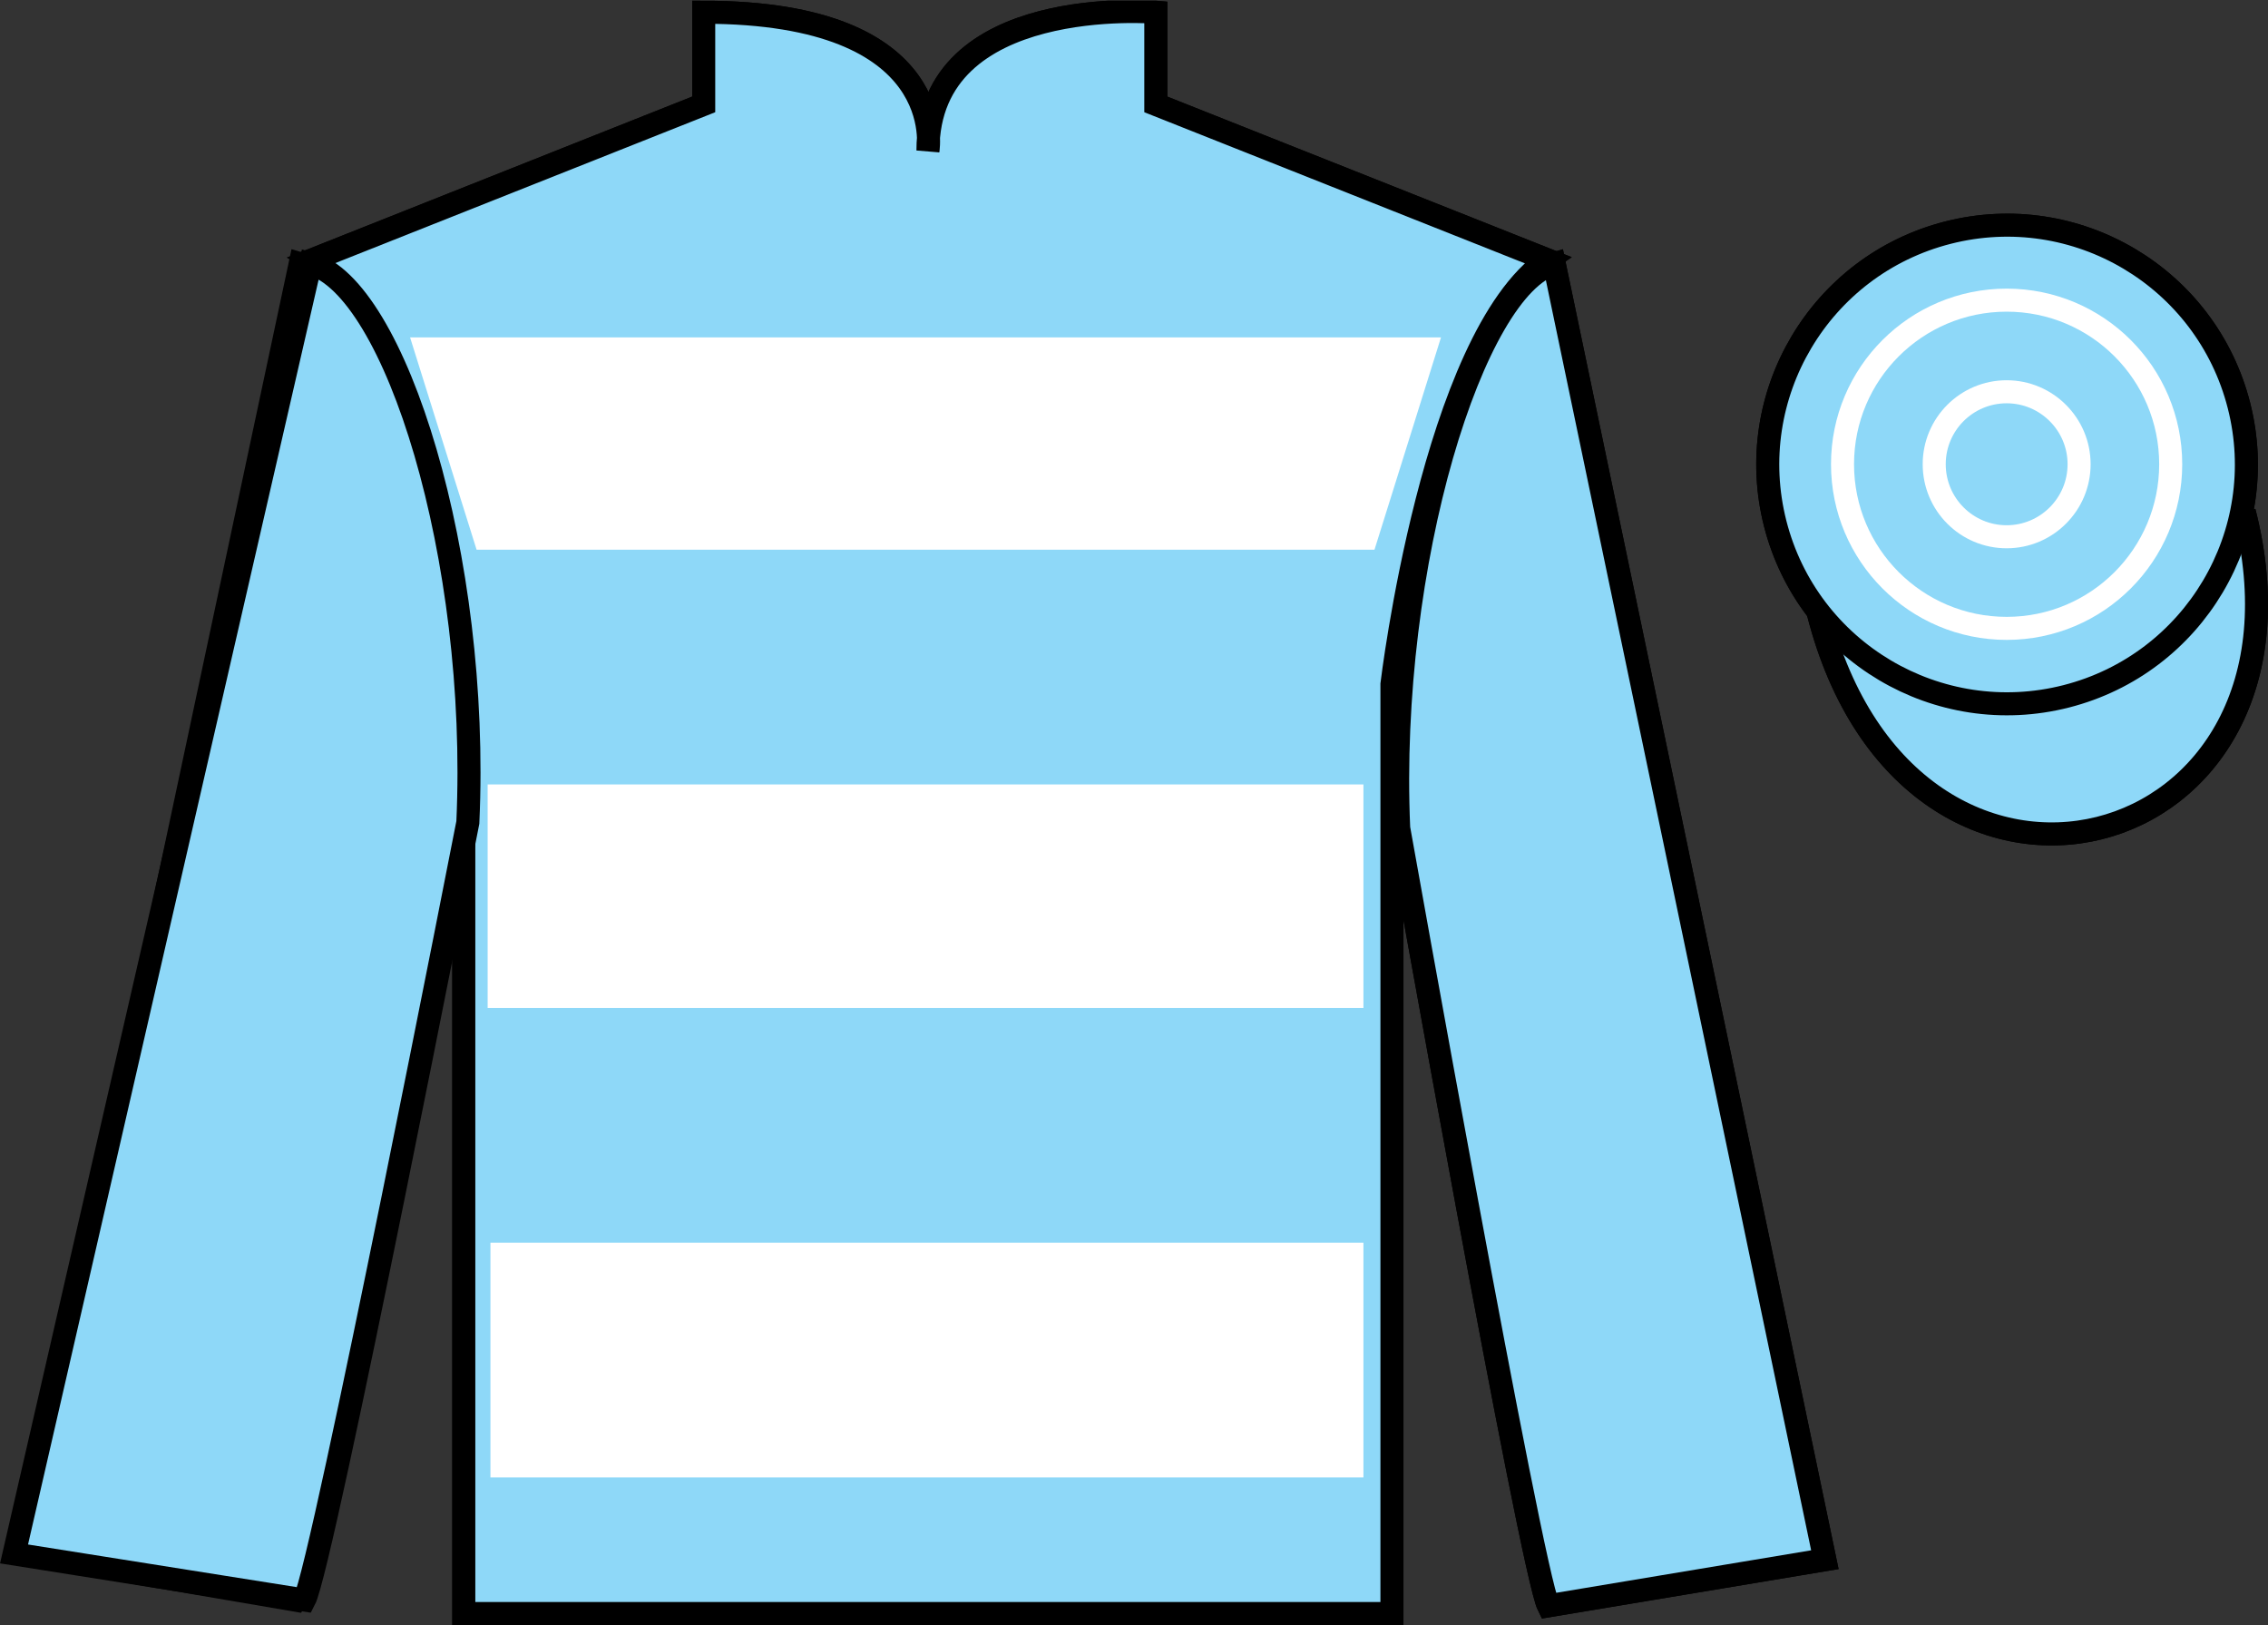 <?xml version="1.0" encoding="UTF-8"?>
<svg xmlns="http://www.w3.org/2000/svg" xmlns:xlink="http://www.w3.org/1999/xlink" width="98.45pt" height="70.53pt" viewBox="0 0 98.45 70.53" version="1.1">
<rect x="0" y="0" width="98.45" height="70.53" fill="#333333" stroke="none"/>
<defs>
<clipPath id="clip1">
  <path d="M 0 70.531 L 98.453 70.531 L 98.453 0.031 L 0 0.031 L 0 70.531 Z M 0 70.531 "/>
</clipPath>
</defs>
<g id="surface0">
<g clip-path="url(#clip1)" clip-rule="nonzero">
<path style=" stroke:none;fill-rule:nonzero;fill:rgb(100%,100%,100%);fill-opacity:1;" d="M 13.547 11.281 C 13.547 11.281 18.633 14.531 20.133 29.863 C 20.133 29.863 20.133 44.863 20.133 70.031 L 60.422 70.031 L 60.422 29.695 C 60.422 29.695 62.215 14.695 67.172 11.281 L 50.172 4.531 L 50.172 0.531 C 50.172 0.531 40.281 -0.305 40.281 6.531 C 40.281 6.531 41.297 0.531 30.547 0.531 L 30.547 4.531 L 13.547 11.281 "/>
<path style="fill:none;stroke-width:10;stroke-linecap:butt;stroke-linejoin:miter;stroke:rgb(0%,0%,0%);stroke-opacity:1;stroke-miterlimit:4;" d="M 135.469 592.487 C 135.469 592.487 186.328 559.987 201.328 406.667 C 201.328 406.667 201.328 256.667 201.328 4.987 L 604.219 4.987 L 604.219 408.347 C 604.219 408.347 622.148 558.347 671.719 592.487 L 501.719 659.987 L 501.719 699.987 C 501.719 699.987 402.812 708.347 402.812 639.987 C 402.812 639.987 412.969 699.987 305.469 699.987 L 305.469 659.987 L 135.469 592.487 Z M 135.469 592.487 " transform="matrix(0.1,0,0,-0.1,0,70.53)"/>
<path style=" stroke:none;fill-rule:nonzero;fill:rgb(0%,44.581%,73.635%);fill-opacity:1;" d="M 79.215 67.695 L 67.465 11.445 C 63.965 12.445 60.215 24.445 60.715 35.945 C 60.715 35.945 66.465 68.195 67.215 69.695 L 79.215 67.695 "/>
<path style="fill:none;stroke-width:10;stroke-linecap:butt;stroke-linejoin:miter;stroke:rgb(0%,0%,0%);stroke-opacity:1;stroke-miterlimit:4;" d="M 792.148 28.347 L 674.648 590.847 C 639.648 580.847 602.148 460.847 607.148 345.847 C 607.148 345.847 664.648 23.347 672.148 8.347 L 792.148 28.347 Z M 792.148 28.347 " transform="matrix(0.1,0,0,-0.1,0,70.53)"/>
<path style="fill-rule:nonzero;fill:rgb(93.098%,10.196%,22.974%);fill-opacity:1;stroke-width:10;stroke-linecap:butt;stroke-linejoin:miter;stroke:rgb(0%,0%,0%);stroke-opacity:1;stroke-miterlimit:4;" d="M 789.297 439.245 C 829.023 283.62 1012.969 331.198 974.18 483.191 " transform="matrix(0.1,0,0,-0.1,0,70.53)"/>
<path style=" stroke:none;fill-rule:nonzero;fill:rgb(0%,44.581%,73.635%);fill-opacity:1;" d="M 16.961 14.645 L 62.074 14.645 L 59.164 23.859 L 19.871 23.859 L 16.961 14.645 "/>
<path style=" stroke:none;fill-rule:nonzero;fill:rgb(0%,44.581%,73.635%);fill-opacity:1;" d="M 20.355 43.75 L 58.68 43.75 L 58.68 34.047 L 20.355 34.047 L 20.355 43.75 Z M 20.355 43.75 "/>
<path style=" stroke:none;fill-rule:nonzero;fill:rgb(0%,44.581%,73.635%);fill-opacity:1;" d="M 20.477 64.125 L 58.68 64.125 L 58.68 53.938 L 20.477 53.938 L 20.477 64.125 Z M 20.477 64.125 "/>
<path style=" stroke:none;fill-rule:nonzero;fill:rgb(93.098%,10.196%,22.974%);fill-opacity:1;" d="M 89.691 30.223 C 95.25 28.805 98.605 23.148 97.188 17.594 C 95.77 12.035 90.113 8.68 84.555 10.098 C 78.996 11.516 75.645 17.172 77.059 22.727 C 78.477 28.285 84.133 31.641 89.691 30.223 "/>
<path style="fill:none;stroke-width:10;stroke-linecap:butt;stroke-linejoin:miter;stroke:rgb(0%,0%,0%);stroke-opacity:1;stroke-miterlimit:4;" d="M 896.914 403.073 C 952.5 417.253 986.055 473.816 971.875 529.362 C 957.695 584.948 901.133 618.503 845.547 604.323 C 789.961 590.144 756.445 533.581 770.586 478.034 C 784.766 422.448 841.328 388.894 896.914 403.073 Z M 896.914 403.073 " transform="matrix(0.1,0,0,-0.1,0,70.53)"/>
<path style=" stroke:none;fill-rule:nonzero;fill:rgb(93.098%,10.196%,22.974%);fill-opacity:1;" d="M 87.535 21.84 C 88.469 21.602 89.035 20.652 88.797 19.719 C 88.559 18.785 87.605 18.219 86.672 18.457 C 85.738 18.695 85.176 19.648 85.414 20.582 C 85.652 21.516 86.602 22.078 87.535 21.84 "/>
<path style="fill:none;stroke-width:10;stroke-linecap:butt;stroke-linejoin:miter;stroke:rgb(0%,0%,0%);stroke-opacity:1;stroke-miterlimit:4;" d="M 875.352 486.902 C 884.688 489.284 890.352 498.777 887.969 508.113 C 885.586 517.448 876.055 523.112 866.719 520.73 C 857.383 518.347 851.758 508.816 854.141 499.48 C 856.523 490.144 866.016 484.519 875.352 486.902 Z M 875.352 486.902 " transform="matrix(0.1,0,0,-0.1,0,70.53)"/>
<path style=" stroke:none;fill-rule:nonzero;fill:rgb(0%,72.688%,94.74%);fill-opacity:1;" d="M 12.789 69.445 C 13.52 67.945 19.359 35.695 19.359 35.695 C 19.844 24.195 16.438 12.445 13.031 11.445 L 1.105 67.445 L 12.789 69.445 "/>
<path style="fill:none;stroke-width:10;stroke-linecap:butt;stroke-linejoin:miter;stroke:rgb(0%,0%,0%);stroke-opacity:1;stroke-miterlimit:4;" d="M 127.891 10.847 C 135.195 25.847 193.594 348.347 193.594 348.347 C 198.438 463.347 164.375 580.847 130.312 590.847 L 11.055 30.847 L 127.891 10.847 Z M 127.891 10.847 " transform="matrix(0.1,0,0,-0.1,0,70.53)"/>
<path style=" stroke:none;fill-rule:nonzero;fill:rgb(55.55%,84.593%,97.2%);fill-opacity:1;" d="M 13.547 11.281 C 13.547 11.281 18.633 14.531 20.133 29.863 C 20.133 29.863 20.133 44.863 20.133 70.031 L 60.422 70.031 L 60.422 29.695 C 60.422 29.695 62.215 14.695 67.172 11.281 L 50.172 4.531 L 50.172 0.531 C 50.172 0.531 40.281 -0.305 40.281 6.531 C 40.281 6.531 41.297 0.531 30.547 0.531 L 30.547 4.531 L 13.547 11.281 "/>
<path style="fill:none;stroke-width:10;stroke-linecap:butt;stroke-linejoin:miter;stroke:rgb(0%,0%,0%);stroke-opacity:1;stroke-miterlimit:4;" d="M 135.469 592.487 C 135.469 592.487 186.328 559.987 201.328 406.667 C 201.328 406.667 201.328 256.667 201.328 4.987 L 604.219 4.987 L 604.219 408.347 C 604.219 408.347 622.148 558.347 671.719 592.487 L 501.719 659.987 L 501.719 699.987 C 501.719 699.987 402.812 708.347 402.812 639.987 C 402.812 639.987 412.969 699.987 305.469 699.987 L 305.469 659.987 L 135.469 592.487 Z M 135.469 592.487 " transform="matrix(0.1,0,0,-0.1,0,70.53)"/>
<path style=" stroke:none;fill-rule:nonzero;fill:rgb(55.55%,84.593%,97.2%);fill-opacity:1;" d="M 79.215 67.695 L 67.465 11.445 C 63.965 12.445 60.215 24.445 60.715 35.945 C 60.715 35.945 66.465 68.195 67.215 69.695 L 79.215 67.695 "/>
<path style="fill:none;stroke-width:10;stroke-linecap:butt;stroke-linejoin:miter;stroke:rgb(0%,0%,0%);stroke-opacity:1;stroke-miterlimit:4;" d="M 792.148 28.347 L 674.648 590.847 C 639.648 580.847 602.148 460.847 607.148 345.847 C 607.148 345.847 664.648 23.347 672.148 8.347 L 792.148 28.347 Z M 792.148 28.347 " transform="matrix(0.1,0,0,-0.1,0,70.53)"/>
<path style="fill-rule:nonzero;fill:rgb(55.55%,84.593%,97.2%);fill-opacity:1;stroke-width:10;stroke-linecap:butt;stroke-linejoin:miter;stroke:rgb(0%,0%,0%);stroke-opacity:1;stroke-miterlimit:4;" d="M 789.297 439.245 C 829.023 283.62 1012.969 331.198 974.18 483.191 " transform="matrix(0.1,0,0,-0.1,0,70.53)"/>
<path style=" stroke:none;fill-rule:nonzero;fill:rgb(100%,100%,100%);fill-opacity:1;" d="M 17.801 14.645 L 62.551 14.645 L 59.664 23.859 L 20.688 23.859 L 17.801 14.645 "/>
<path style=" stroke:none;fill-rule:nonzero;fill:rgb(100%,100%,100%);fill-opacity:1;" d="M 21.168 43.75 L 59.184 43.75 L 59.184 34.047 L 21.168 34.047 L 21.168 43.75 Z M 21.168 43.75 "/>
<path style=" stroke:none;fill-rule:nonzero;fill:rgb(100%,100%,100%);fill-opacity:1;" d="M 21.289 64.125 L 59.184 64.125 L 59.184 53.938 L 21.289 53.938 L 21.289 64.125 Z M 21.289 64.125 "/>
<path style=" stroke:none;fill-rule:nonzero;fill:rgb(55.55%,84.593%,97.2%);fill-opacity:1;" d="M 89.691 30.223 C 95.25 28.805 98.605 23.148 97.188 17.594 C 95.77 12.035 90.113 8.68 84.555 10.098 C 78.996 11.516 75.645 17.172 77.059 22.727 C 78.477 28.285 84.133 31.641 89.691 30.223 "/>
<path style="fill:none;stroke-width:10;stroke-linecap:butt;stroke-linejoin:miter;stroke:rgb(0%,0%,0%);stroke-opacity:1;stroke-miterlimit:4;" d="M 896.914 403.073 C 952.5 417.253 986.055 473.816 971.875 529.362 C 957.695 584.948 901.133 618.503 845.547 604.323 C 789.961 590.144 756.445 533.581 770.586 478.034 C 784.766 422.448 841.328 388.894 896.914 403.073 Z M 896.914 403.073 " transform="matrix(0.1,0,0,-0.1,0,70.53)"/>
<path style=" stroke:none;fill-rule:nonzero;fill:rgb(55.55%,84.593%,97.2%);fill-opacity:1;" d="M 13.215 69.445 C 14.004 67.945 20.309 35.695 20.309 35.695 C 20.832 24.195 17.156 12.445 13.477 11.445 L 0.609 67.445 L 13.215 69.445 "/>
<path style="fill:none;stroke-width:10;stroke-linecap:butt;stroke-linejoin:miter;stroke:rgb(0%,0%,0%);stroke-opacity:1;stroke-miterlimit:4;" d="M 132.148 10.847 C 140.039 25.847 203.086 348.347 203.086 348.347 C 208.32 463.347 171.562 580.847 134.766 590.847 L 6.094 30.847 L 132.148 10.847 Z M 132.148 10.847 " transform="matrix(0.1,0,0,-0.1,0,70.53)"/>
<path style=" stroke:none;fill-rule:nonzero;fill:rgb(55.55%,84.593%,97.2%);fill-opacity:1;" d="M 87.105 27.273 C 91.039 27.273 94.227 24.082 94.227 20.148 C 94.227 16.215 91.039 13.027 87.105 13.027 C 83.172 13.027 79.98 16.215 79.98 20.148 C 79.98 24.082 83.172 27.273 87.105 27.273 "/>
<path style="fill:none;stroke-width:10;stroke-linecap:butt;stroke-linejoin:miter;stroke:rgb(100%,100%,100%);stroke-opacity:1;stroke-miterlimit:4;" d="M 871.055 432.566 C 910.391 432.566 942.266 464.48 942.266 503.816 C 942.266 543.152 910.391 575.027 871.055 575.027 C 831.719 575.027 799.805 543.152 799.805 503.816 C 799.805 464.48 831.719 432.566 871.055 432.566 Z M 871.055 432.566 " transform="matrix(0.1,0,0,-0.1,0,70.53)"/>
<path style=" stroke:none;fill-rule:nonzero;fill:rgb(55.55%,84.593%,97.2%);fill-opacity:1;" d="M 87.105 23.297 C 88.84 23.297 90.25 21.887 90.25 20.148 C 90.25 18.414 88.84 17.004 87.105 17.004 C 85.367 17.004 83.961 18.414 83.961 20.148 C 83.961 21.887 85.367 23.297 87.105 23.297 "/>
<path style="fill:none;stroke-width:10;stroke-linecap:butt;stroke-linejoin:miter;stroke:rgb(100%,100%,100%);stroke-opacity:1;stroke-miterlimit:4;" d="M 871.055 472.331 C 888.398 472.331 902.5 486.433 902.5 503.816 C 902.5 521.159 888.398 535.261 871.055 535.261 C 853.672 535.261 839.609 521.159 839.609 503.816 C 839.609 486.433 853.672 472.331 871.055 472.331 Z M 871.055 472.331 " transform="matrix(0.1,0,0,-0.1,0,70.53)"/>
</g>
</g>
</svg>
